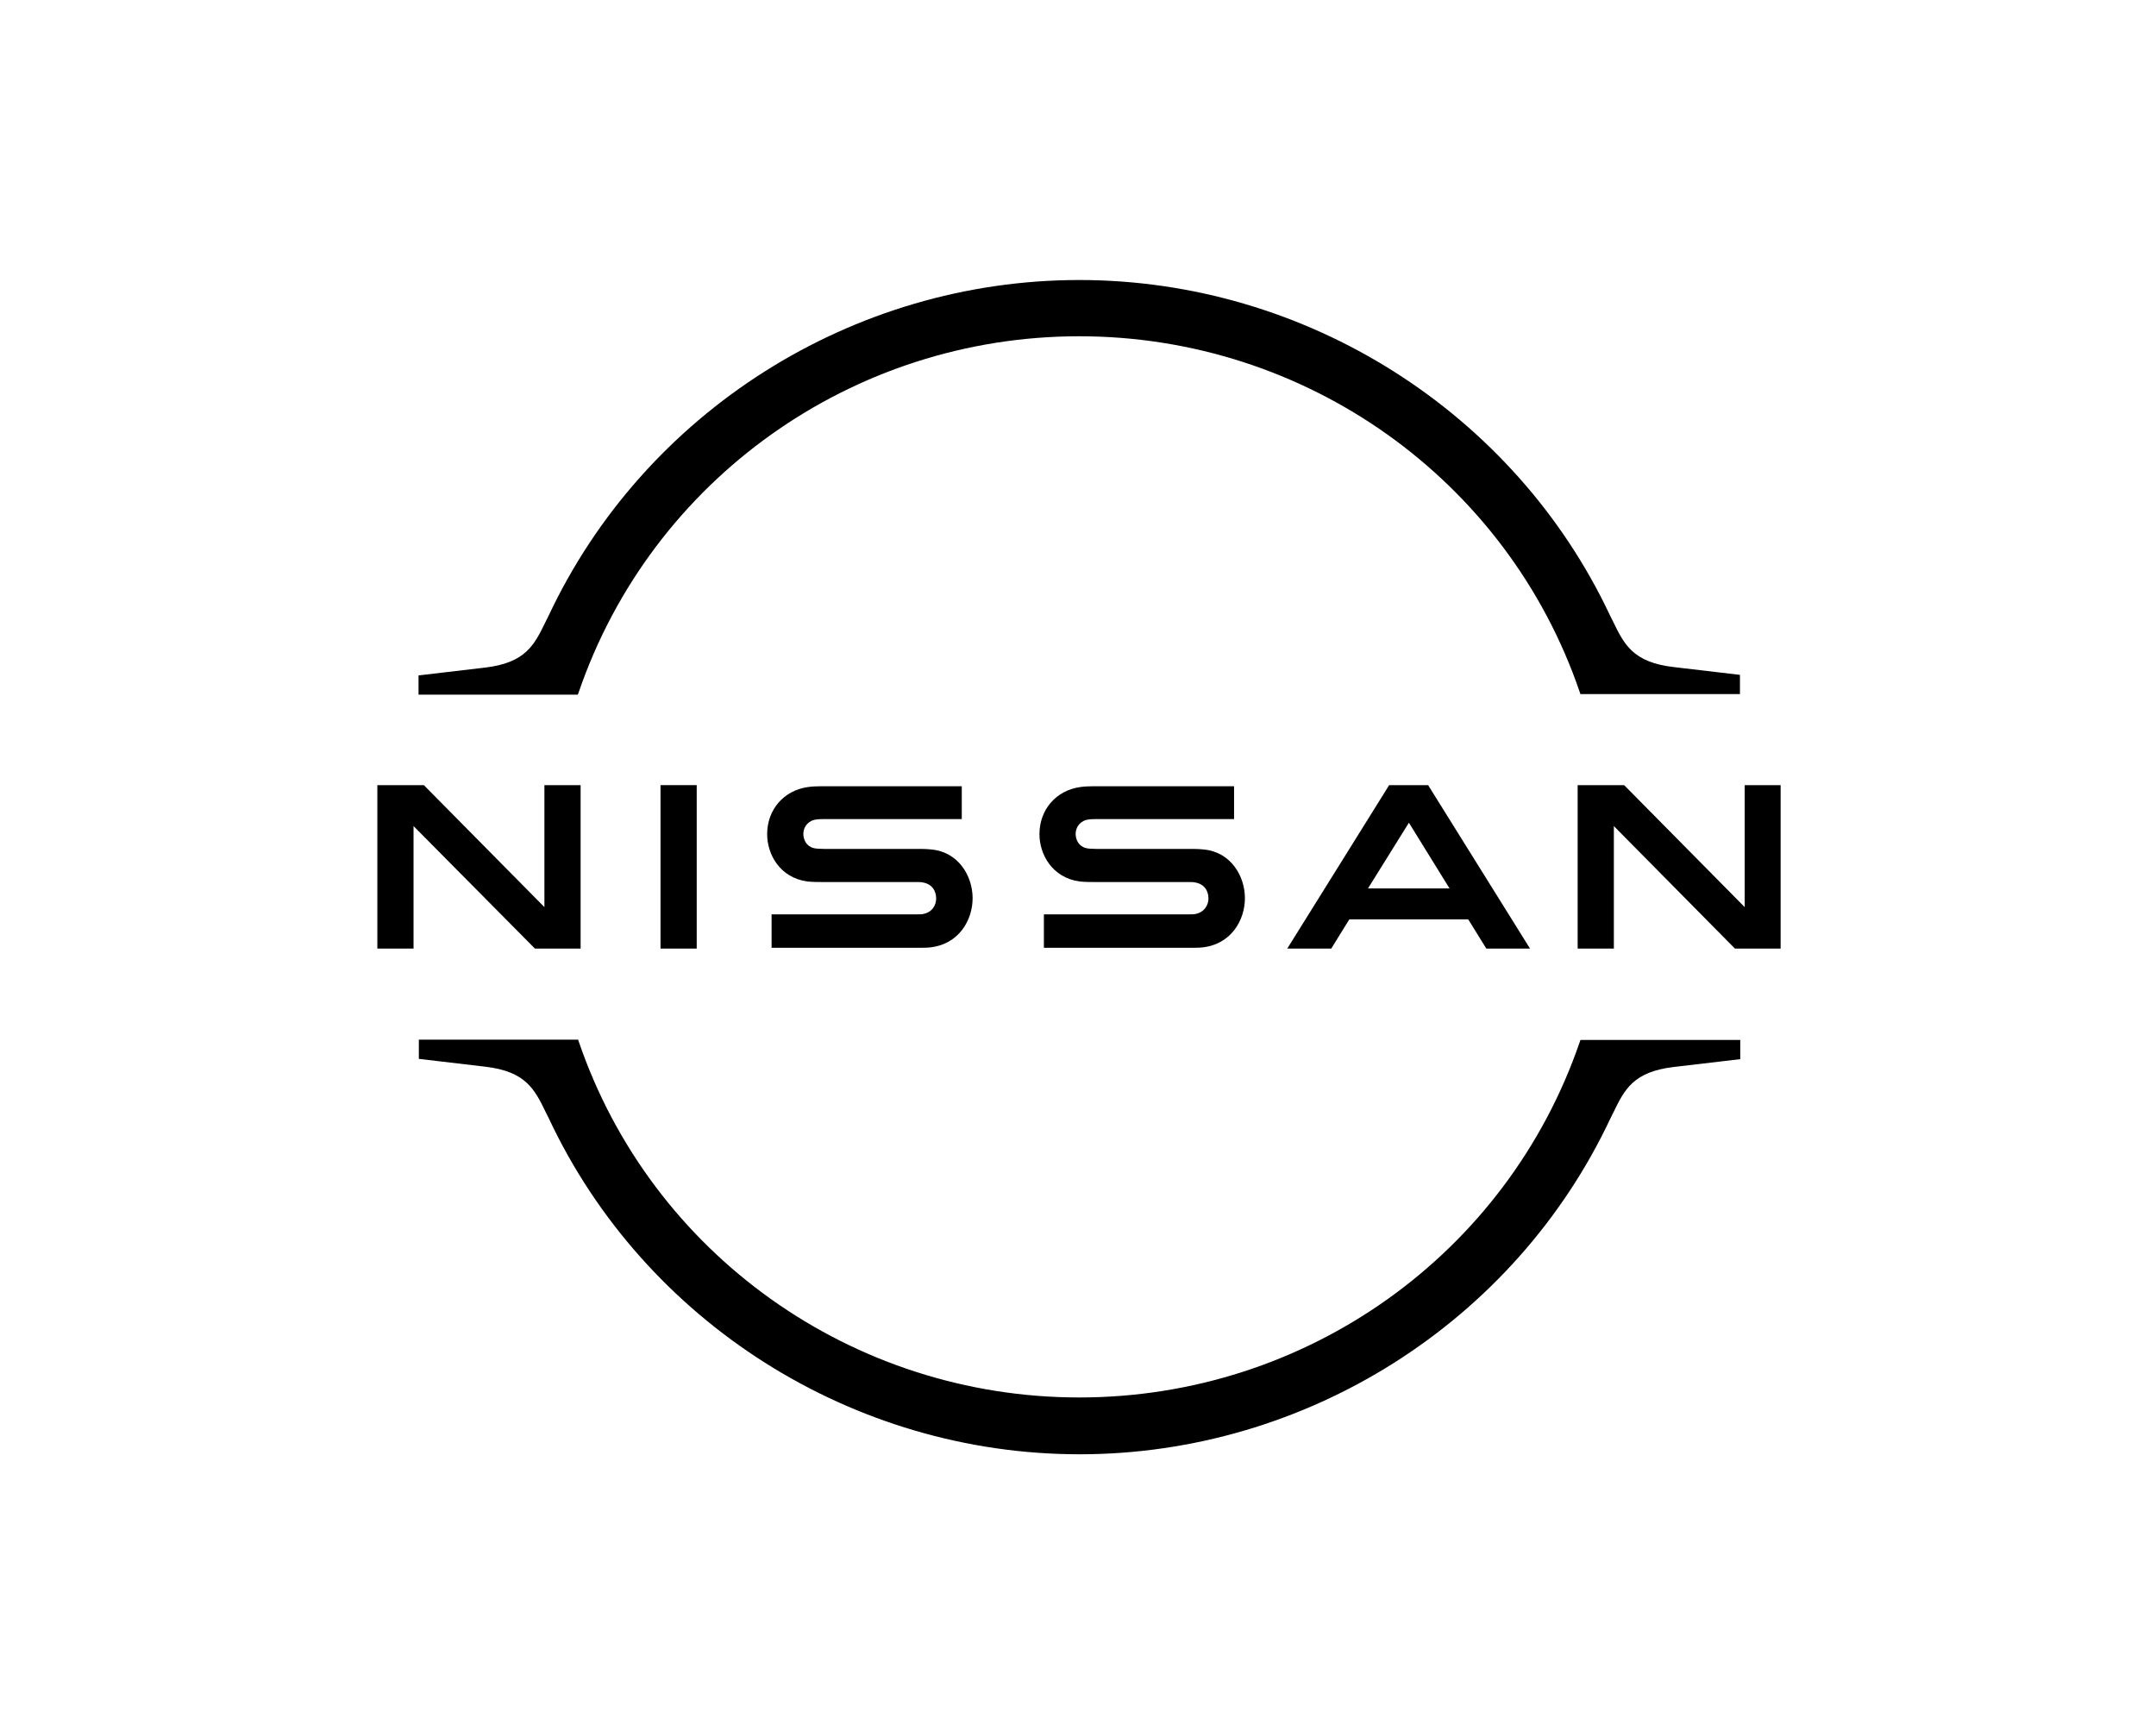 <?xml version="1.0" encoding="UTF-8"?>
<svg xmlns="http://www.w3.org/2000/svg" viewBox="0 0 100 80">
  <g id="Layer_1" data-name="Layer 1">
    <g id="Layer_1-2" data-name="Layer 1">
      <g id="Nissan_Badge" data-name="Nissan Badge">
        <path d="M55.431,42.392c-.052.013-.258.013-.349.013h-6.664v1.55h6.78c.052,0,.452,0,.529-.013,1.382-.129,2.015-1.278,2.015-2.286,0-1.033-.659-2.144-1.911-2.26-.245-.026-.452-.026-.542-.026h-4.429c-.194,0-.413-.013-.491-.039-.349-.09-.478-.4-.478-.659,0-.233.129-.542.491-.646.103-.026.22-.039.465-.039h6.392v-1.524h-6.496c-.271,0-.478.013-.646.039-1.111.155-1.885,1.046-1.885,2.183,0,.93.581,2.015,1.86,2.195.233.026.555.026.697.026h4.313c.077,0,.271,0,.31.013.491.065.659.426.659.749,0,.31-.194.646-.62.723Z" style="fill: #000; stroke-width: 0px;"></path>
        <path d="M42.801,42.392c-.052.013-.258.013-.336.013h-6.677v1.55h6.78c.052,0,.452,0,.529-.013,1.382-.129,2.015-1.278,2.015-2.286,0-1.033-.659-2.144-1.911-2.26-.245-.026-.452-.026-.542-.026h-4.429c-.194,0-.413-.013-.491-.039-.349-.09-.478-.4-.478-.659,0-.233.129-.542.491-.646.103-.026.22-.039.465-.039h6.392v-1.524h-6.496c-.271,0-.478.013-.646.039-1.111.155-1.885,1.046-1.885,2.183,0,.93.581,2.015,1.86,2.195.233.026.555.026.697.026h4.313c.077,0,.271,0,.31.013.491.065.659.426.659.749,0,.31-.181.646-.62.723h0Z" style="fill: #000; stroke-width: 0px;"></path>
        <rect x="30.636" y="36.412" width="1.679" height="7.58" style="fill: #000; stroke-width: 0px;"></rect>
        <polygon points="26.93 43.993 26.93 36.412 25.251 36.412 25.251 42.069 19.659 36.412 17.502 36.412 17.502 43.993 19.181 43.993 19.181 38.311 24.812 43.993 26.93 43.993" style="fill: #000; stroke-width: 0px;"></polygon>
        <polygon points="80.923 36.412 80.923 42.069 75.331 36.412 73.175 36.412 73.175 43.993 74.854 43.993 74.854 38.311 80.471 43.993 82.589 43.993 82.589 36.412 80.923 36.412" style="fill: #000; stroke-width: 0px;"></polygon>
        <path d="M64.432,36.412l-4.726,7.58h2.04l.839-1.356h5.514l.839,1.356h2.027l-4.726-7.58h-1.808ZM67.234,41.203h-3.784l1.898-3.048,1.885,3.048Z" style="fill: #000; stroke-width: 0px;"></path>
        <path d="M26.839,32.112c3.384-9.879,12.707-16.517,23.219-16.517s19.849,6.638,23.219,16.517l.026.077h7.4v-.891l-3.074-.362c-1.898-.22-2.299-1.059-2.815-2.118l-.129-.258c-4.442-9.453-14.115-15.574-24.627-15.574-10.525,0-20.185,6.121-24.627,15.6l-.129.258c-.517,1.059-.917,1.898-2.815,2.118l-3.074.362v.891h7.387l.039-.103Z" style="fill: #000; stroke-width: 0px;"></path>
        <path d="M73.304,48.229l-.026.077c-3.384,9.879-12.707,16.504-23.219,16.504s-19.849-6.638-23.219-16.517l-.026-.077h-7.387v.891l3.074.362c1.898.22,2.299,1.059,2.815,2.118l.129.258c4.442,9.479,14.115,15.6,24.627,15.6s20.185-6.121,24.627-15.587l.129-.258c.517-1.059.917-1.898,2.815-2.118l3.074-.362v-.891h-7.413Z" style="fill: #000; stroke-width: 0px;"></path>
      </g>
    </g>
  </g>
  <g id="Layer_3" data-name="Layer 3">
    <rect y="0" width="100" height="80" style="fill: none; stroke-width: 0px;"></rect>
  </g>
</svg>
